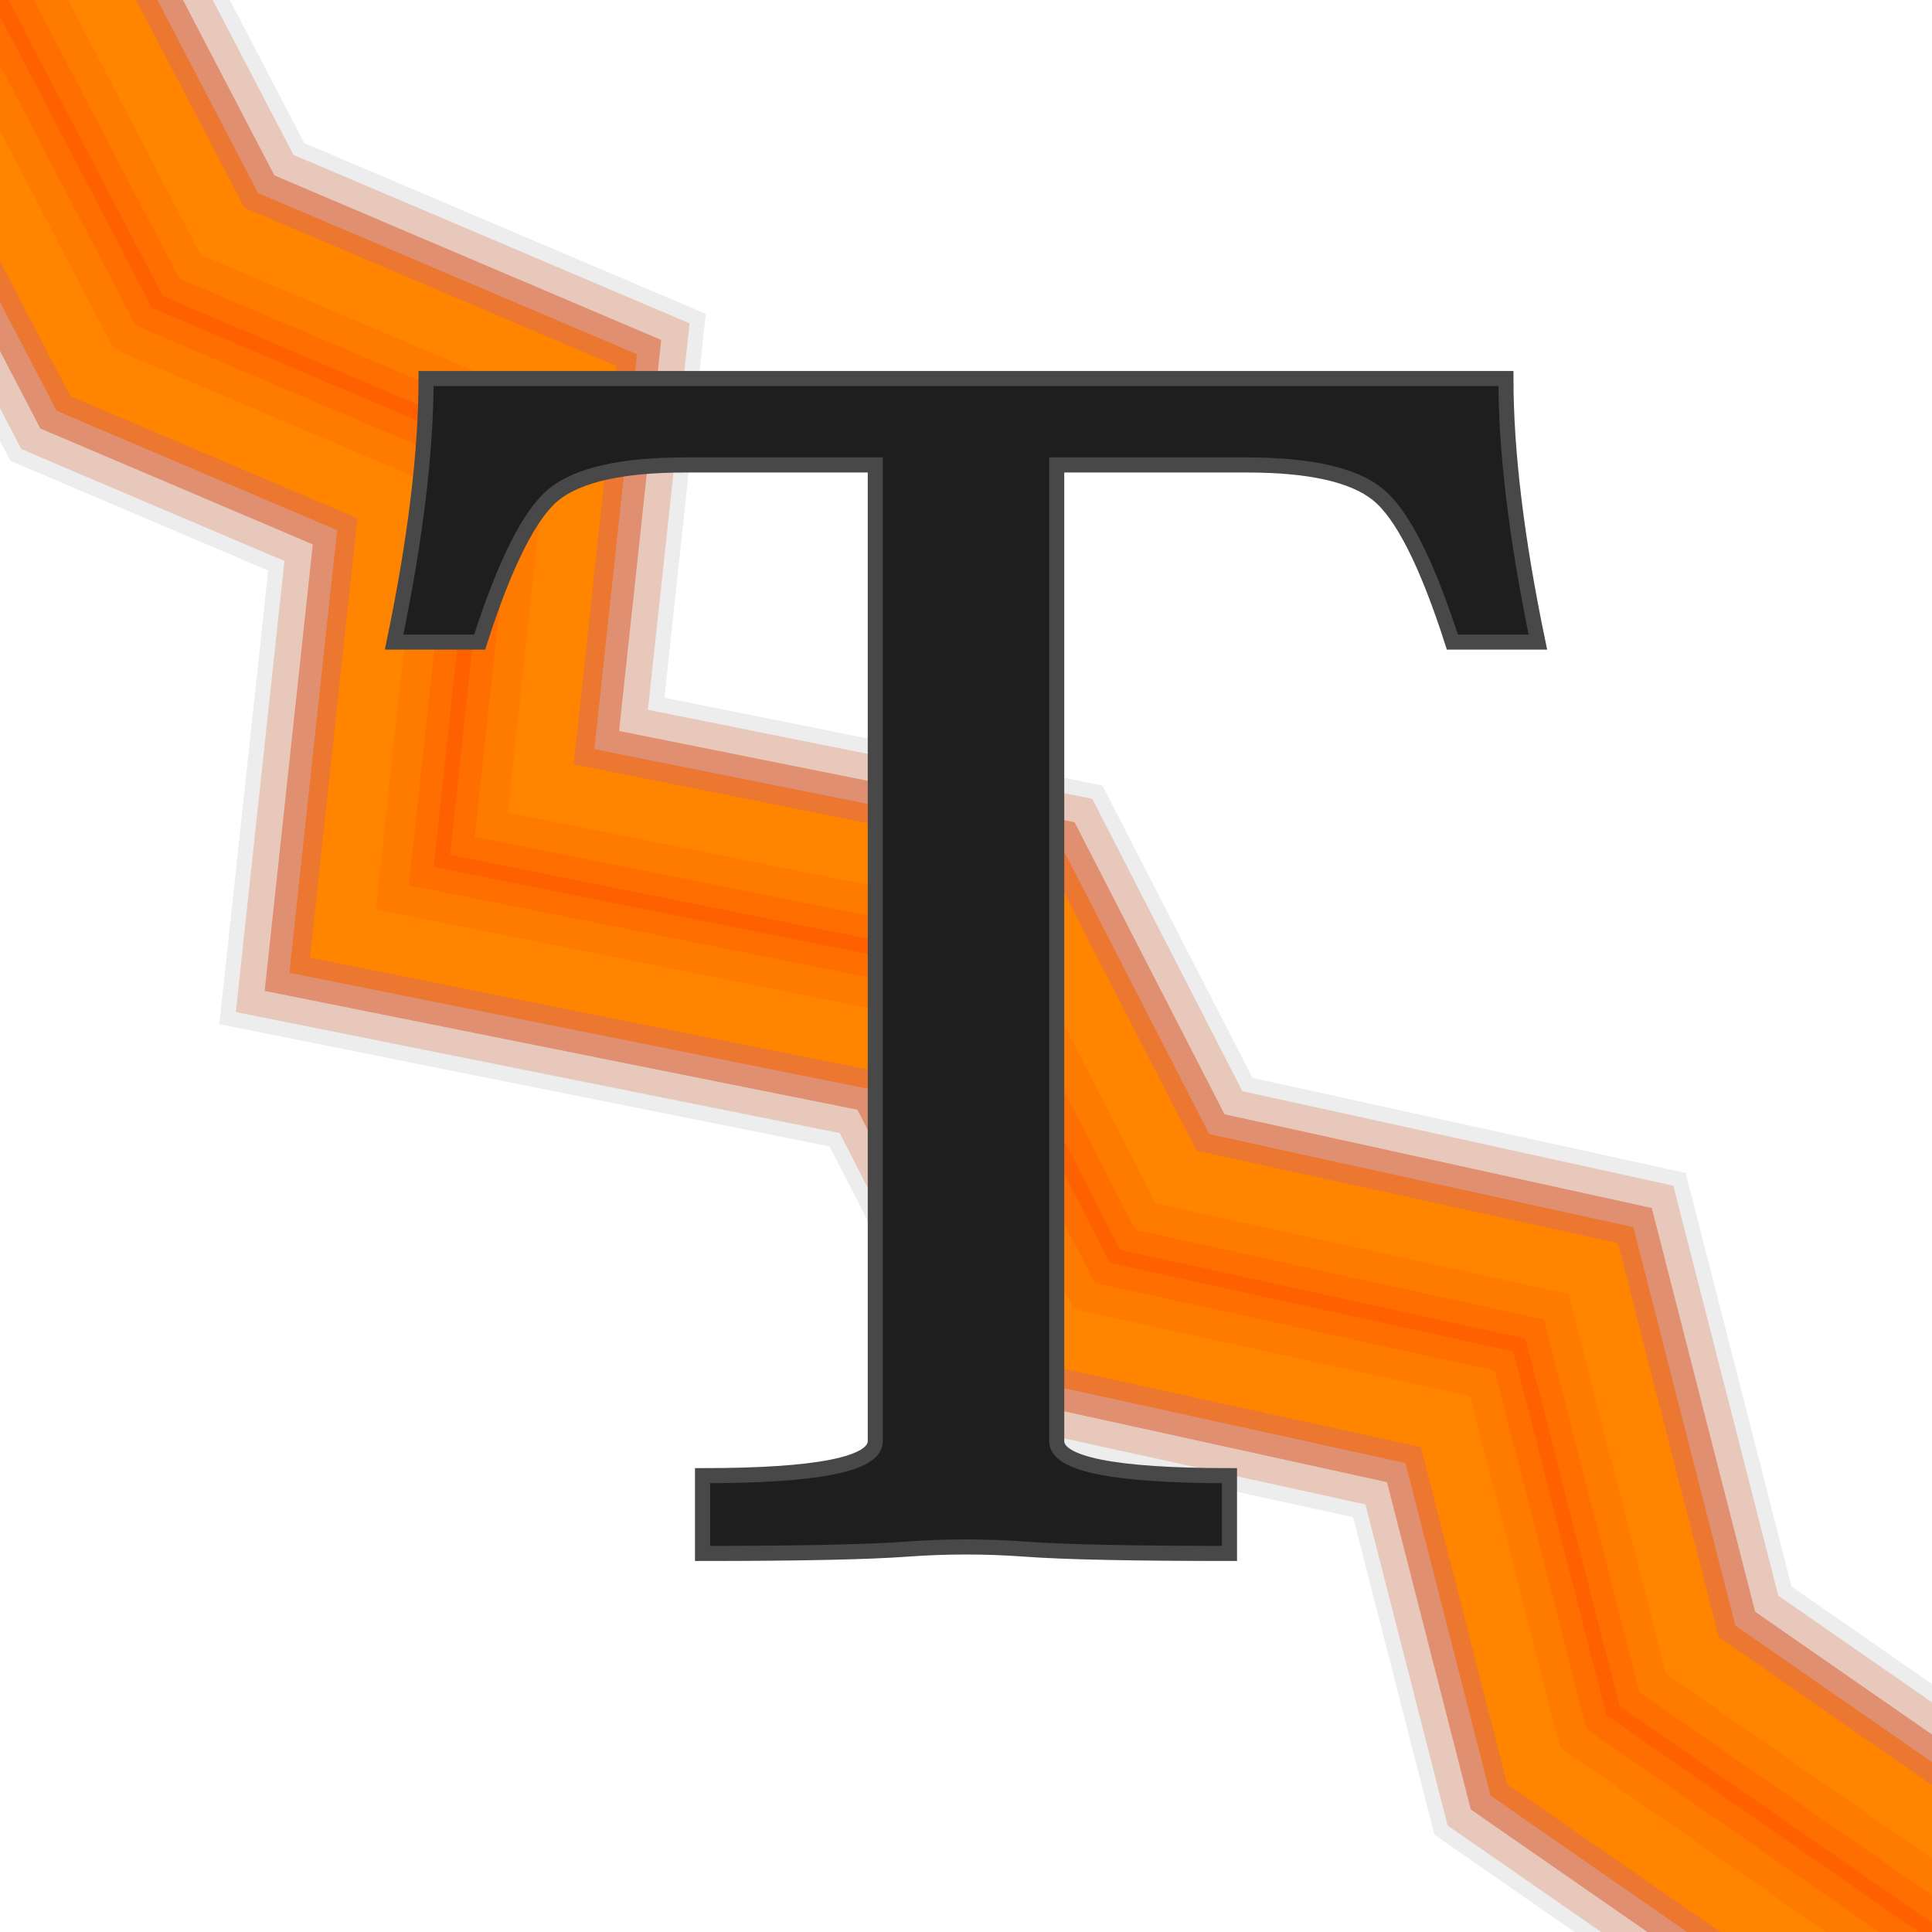 <?xml version="1.0" encoding="UTF-8"?>
<!-- Created with Grafika (https://www.grafika.cc/) -->
<svg xmlns="http://www.w3.org/2000/svg" xmlns:svg="http://www.w3.org/2000/svg" xmlns:xlink="http://www.w3.org/1999/xlink" width="256" height="256.001" viewBox="0 0 256 256.001" preserveAspectRatio="xMidYMid meet">
	<rect x="0" y="0" width="256" height="256.001" fill="#333333" stroke="none"/>
	<g transform="matrix(1, 0, 0, 1, 128, 128)">
		<rect x="-128" y="-128" width="256" height="256" style="fill:#FFFFFF;" />
		<g transform="matrix(1, 0, 0, 1, 385.01, 15.605)">
			<path d="M-513.01,-143.605 L-513.01,-85.184 L-511.631,-82.537 L-477.469,-68.006 L-483.949,-7.898 L-403.084,8.309 L-383.469,46.52 L-333.715,57.434 L-322.945,99.504 L-304.369,112.395 L-257.01,112.395 L-257.01,79.529 L-275.623,66.613 L-289.65,11.816 L-347.047,-0.775 L-366.936,-39.521 L-424.973,-51.152 L-419.488,-102.023 L-472.686,-124.652 L-482.562,-143.605 L-513.01,-143.605 Z" style="fill:#EDEDED;" />
			<path d="M-513.01,-143.605 L-513.01,-89.514 L-510.188,-84.098 L-475.322,-69.266 L-481.764,-9.5 L-401.744,6.537 L-382.119,44.768 L-332.082,55.744 L-321.191,98.285 L-300.859,112.395 L-257.01,112.395 L-257.01,81.963 L-277.375,67.832 L-291.283,13.506 L-348.396,0.977 L-368.275,-37.75 L-427.158,-49.551 L-421.637,-100.764 L-474.129,-123.094 L-484.818,-143.605 L-513.01,-143.605 Z" style="fill:#E9C8BC;" />
			<path d="M-513.01,-143.605 L-513.01,-97.084 L-507.664,-86.826 L-471.564,-71.471 L-477.941,-12.303 L-399.402,3.438 L-379.758,41.701 L-329.227,52.787 L-318.125,96.154 L-294.721,112.395 L-257.01,112.395 L-257.01,86.225 L-280.443,69.963 L-294.139,16.463 L-350.756,4.041 L-370.617,-34.65 L-430.98,-46.746 L-425.395,-98.559 L-476.652,-120.363 L-488.764,-143.605 L-513.01,-143.605 Z" style="fill:#E08F71;" />
			<path d="M-513.01,-143.605 L-513.01,-103.576 L-505.5,-89.166 L-468.342,-73.359 L-474.666,-14.707 L-397.393,0.779 L-377.734,39.074 L-326.777,50.254 L-315.496,94.326 L-289.459,112.395 L-257.01,112.395 L-257.01,89.877 L-283.072,71.791 L-296.586,18.996 L-352.779,6.67 L-372.627,-31.992 L-434.256,-44.344 L-428.615,-96.668 L-478.816,-118.023 L-492.148,-143.605 L-513.01,-143.605 Z" style="fill:#EB7730;" />
			<path d="M-513.01,-143.605 L-513.01,-108.984 L-503.697,-91.115 L-465.658,-74.936 L-471.936,-16.709 L-395.721,-1.434 L-376.049,36.885 L-324.738,48.141 L-313.305,92.805 L-285.074,112.395 L-257.01,112.395 L-257.01,92.92 L-285.264,73.314 L-298.627,21.109 L-354.467,8.859 L-374.299,-29.777 L-436.986,-42.342 L-431.299,-95.094 L-480.619,-116.074 L-494.967,-143.605 L-513.01,-143.605 Z" style="fill:#FF8400;" />
		</g>
		<path d="M-128,-128 L-128,-110.691 L-112.918,-81.75 L-72.059,-64.369 L-78.188,-7.512 L-5.355,7.086 L14.355,45.484 L66.799,56.988 L78.715,103.537 L113.969,128 L128,128 L128,118.262 L92.736,93.791 L79.855,43.473 L25.148,31.471 L5.355,-7.086 L-60.715,-20.328 L-54.879,-74.449 L-101.379,-94.229 L-118.979,-128 L-128,-128 Z" style="fill:#FF7B00;" />
		<path d="M-128,-128 L-128,-119.346 L-110.033,-84.869 L-67.764,-66.889 L-73.82,-10.715 L-2.678,3.543 L17.055,41.98 L70.062,53.609 L82.221,101.102 L120.984,128 L128,128 L128,123.131 L89.23,96.229 L76.592,46.852 L22.449,34.975 L2.678,-3.543 L-65.082,-17.123 L-59.174,-71.928 L-104.264,-91.109 L-123.488,-128 L-128,-128 Z" style="fill:#FF6E00;" />
		<path d="M-128,-128 L-128,-125.838 L-107.869,-87.209 L-64.543,-68.779 L-70.543,-13.119 L-0.67,0.885 L19.078,39.354 L72.512,51.074 L84.85,99.273 L126.248,128 L128,128 L128,126.781 L86.602,98.055 L74.143,49.385 L20.426,37.602 L0.67,-0.887 L-68.359,-14.721 L-62.396,-70.039 L-106.428,-88.77 L-126.871,-128 L-128,-128 Z" style="fill:#FF6100;" />
		<path d="M-34.912,77.838 L-34.912,67.535 Q-12.019,67.535 -12.019,62.957 L-12.019,-66.391 L-37.202,-66.391 Q-49.736,-66.391 -54.601,-62.499 Q-59.408,-58.607 -64.445,-42.925 L-75.777,-42.925 Q-71.542,-63.3 -71.542,-77.838 L71.542,-77.838 Q71.542,-63.3 75.777,-42.925 L64.445,-42.925 Q59.408,-58.607 54.543,-62.499 Q49.736,-66.391 37.202,-66.391 L12.019,-66.391 L12.019,62.957 Q12.019,67.535 34.912,67.535 L34.912,77.838 Q15.568,77.838 7.784,77.265 Q0,76.693 -7.784,77.265 Q-15.568,77.838 -34.912,77.838 Z" style="fill:#1E1E1E;stroke:#484848;stroke-linecap:butt;stroke-linejoin:miter;stroke-miterlimit:11.474;stroke-width:2;" />
	</g>
</svg>
